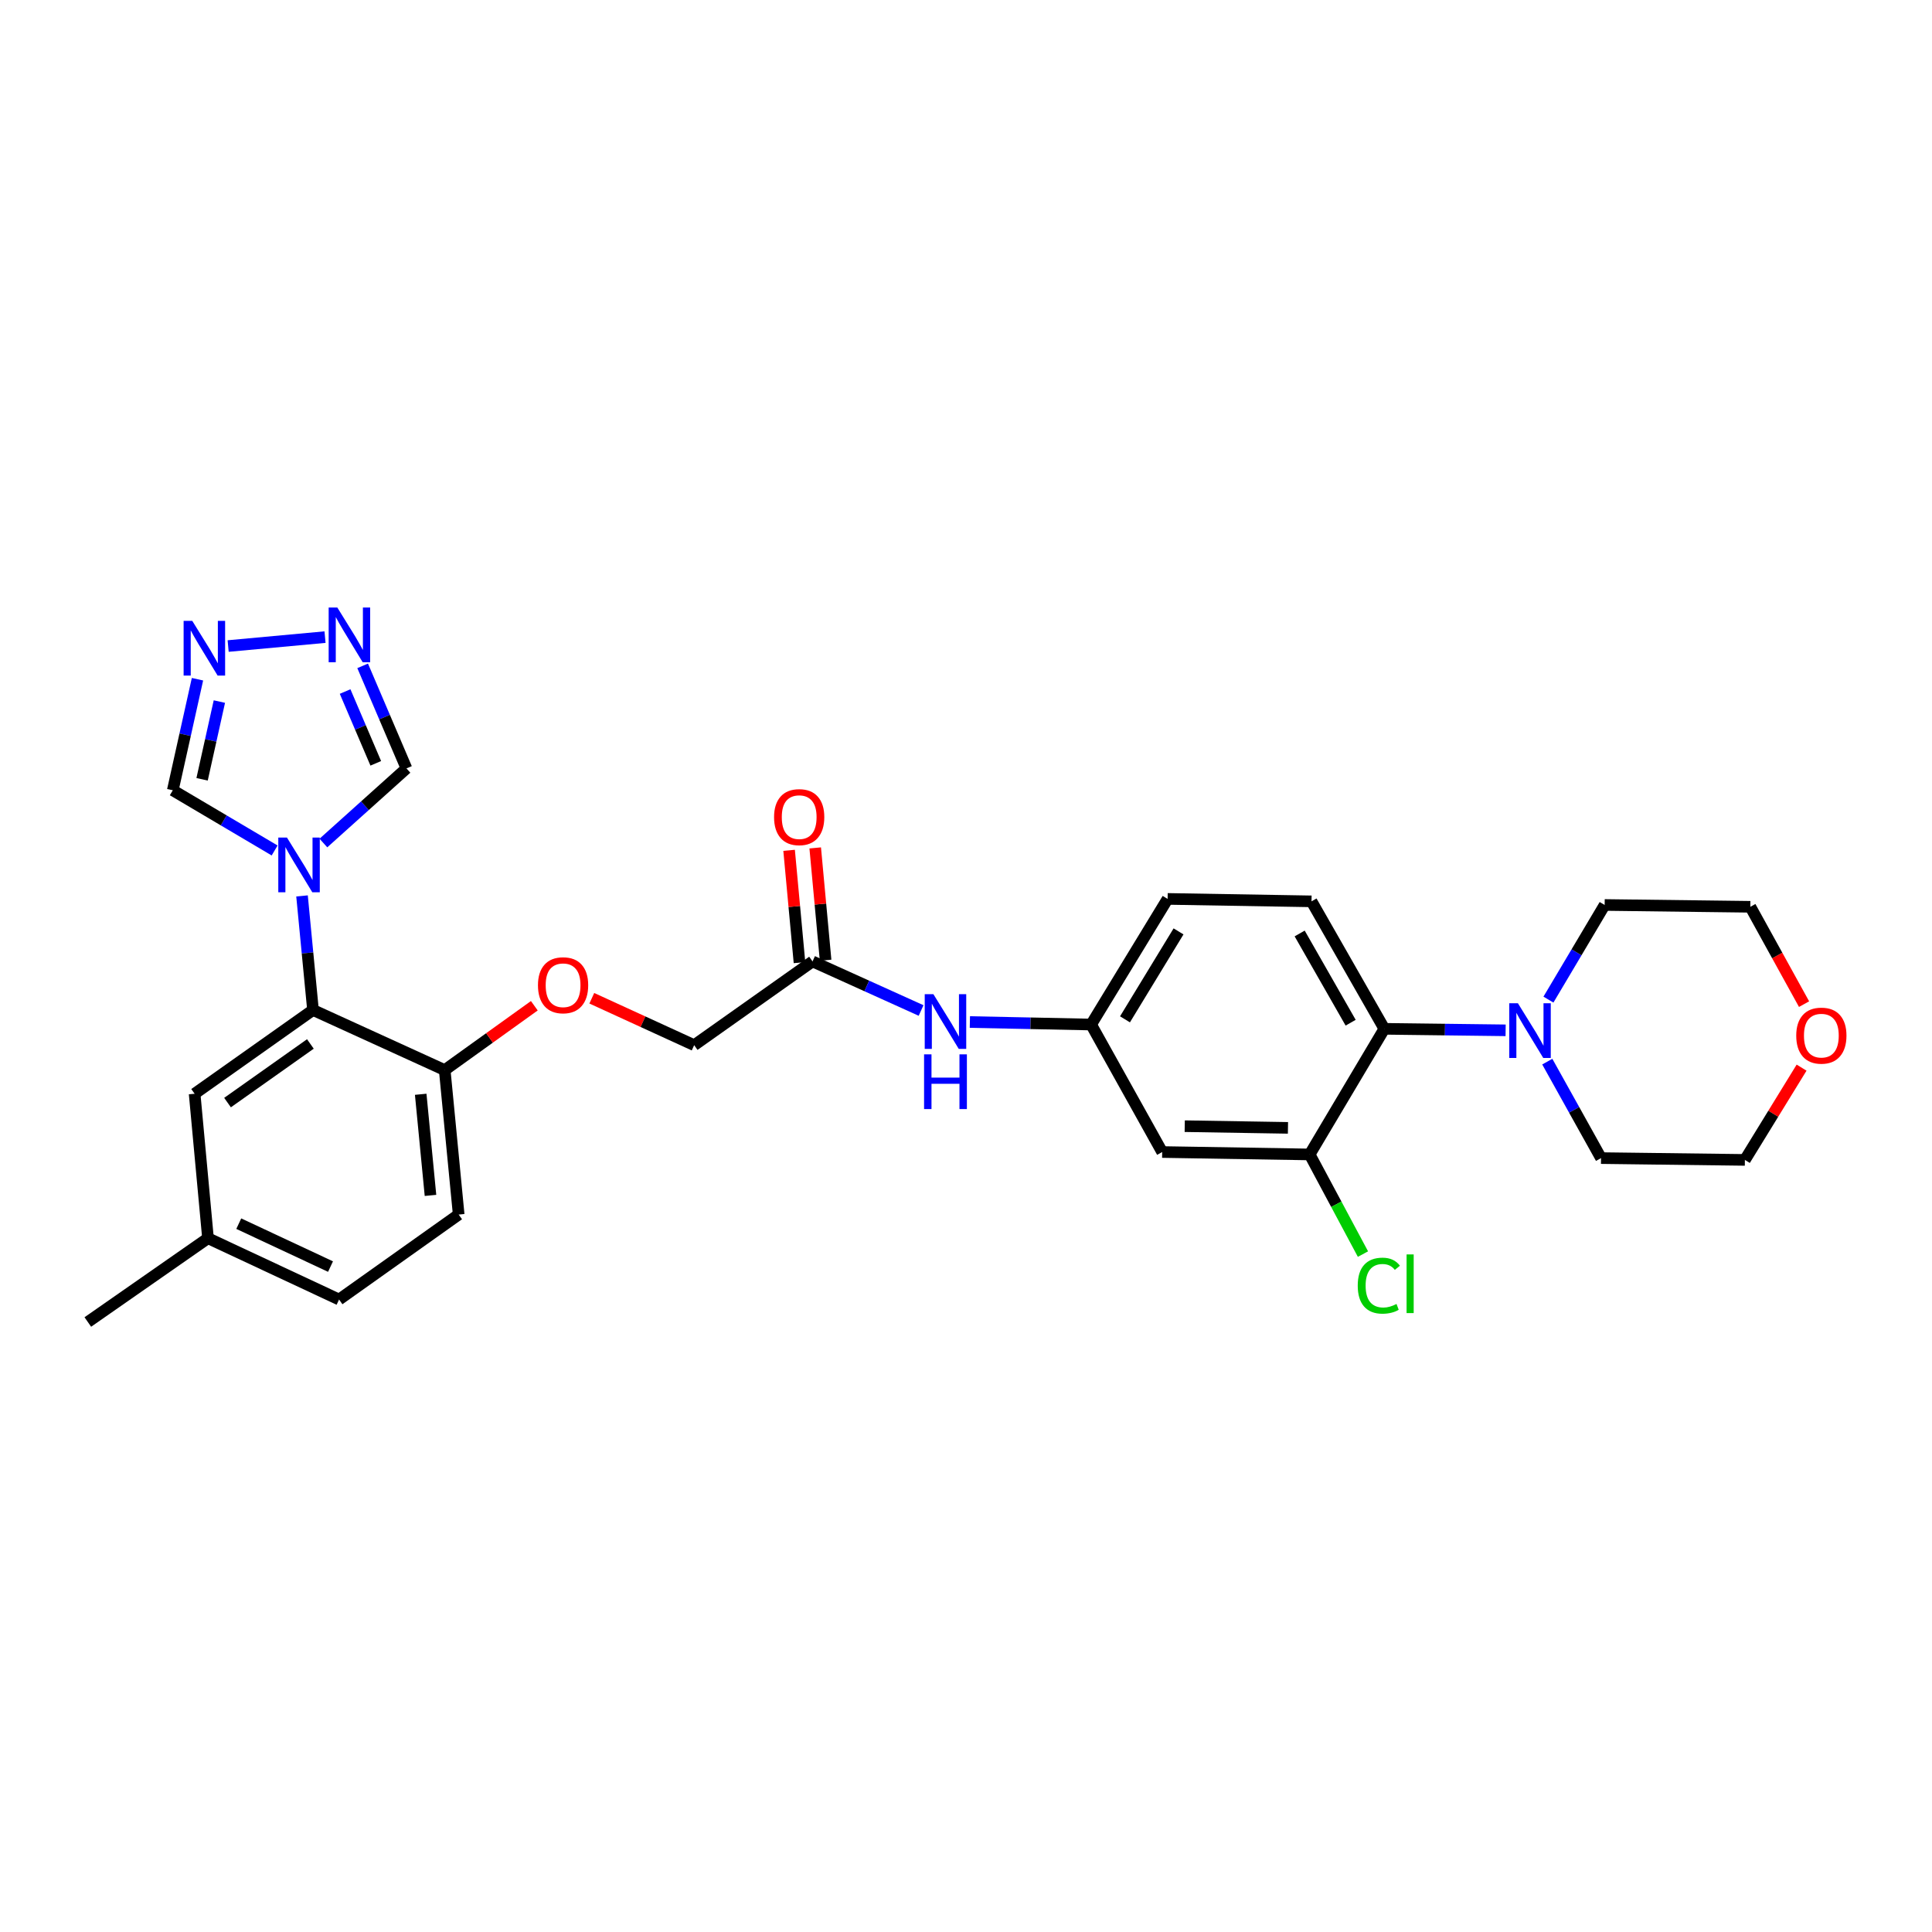 <?xml version='1.0' encoding='iso-8859-1'?>
<svg version='1.1' baseProfile='full'
              xmlns='http://www.w3.org/2000/svg'
                      xmlns:rdkit='http://www.rdkit.org/xml'
                      xmlns:xlink='http://www.w3.org/1999/xlink'
                  xml:space='preserve'
width='1000px' height='1000px' viewBox='0 0 1000 1000'>
<!-- END OF HEADER -->
<rect style='opacity:1.0;fill:#FFFFFF;stroke:none' width='1000' height='1000' x='0' y='0'> </rect>
<path class='bond-0' d='M 156.326,463.723 L 159.166,493.245' style='fill:none;fill-rule:evenodd;stroke:#0000FF;stroke-width:6px;stroke-linecap:butt;stroke-linejoin:miter;stroke-opacity:1' />
<path class='bond-0' d='M 159.166,493.245 L 162.006,522.767' style='fill:none;fill-rule:evenodd;stroke:#000000;stroke-width:6px;stroke-linecap:butt;stroke-linejoin:miter;stroke-opacity:1' />
<path class='bond-6' d='M 142.145,440.205 L 115.79,424.624' style='fill:none;fill-rule:evenodd;stroke:#0000FF;stroke-width:6px;stroke-linecap:butt;stroke-linejoin:miter;stroke-opacity:1' />
<path class='bond-6' d='M 115.79,424.624 L 89.435,409.043' style='fill:none;fill-rule:evenodd;stroke:#000000;stroke-width:6px;stroke-linecap:butt;stroke-linejoin:miter;stroke-opacity:1' />
<path class='bond-7' d='M 167.391,436.349 L 188.886,417.037' style='fill:none;fill-rule:evenodd;stroke:#0000FF;stroke-width:6px;stroke-linecap:butt;stroke-linejoin:miter;stroke-opacity:1' />
<path class='bond-7' d='M 188.886,417.037 L 210.382,397.725' style='fill:none;fill-rule:evenodd;stroke:#000000;stroke-width:6px;stroke-linecap:butt;stroke-linejoin:miter;stroke-opacity:1' />
<path class='bond-10' d='M 162.006,522.767 L 230.181,553.876' style='fill:none;fill-rule:evenodd;stroke:#000000;stroke-width:6px;stroke-linecap:butt;stroke-linejoin:miter;stroke-opacity:1' />
<path class='bond-14' d='M 162.006,522.767 L 100.737,566.121' style='fill:none;fill-rule:evenodd;stroke:#000000;stroke-width:6px;stroke-linecap:butt;stroke-linejoin:miter;stroke-opacity:1' />
<path class='bond-14' d='M 160.655,540.348 L 117.767,570.696' style='fill:none;fill-rule:evenodd;stroke:#000000;stroke-width:6px;stroke-linecap:butt;stroke-linejoin:miter;stroke-opacity:1' />
<path class='bond-1' d='M 187.707,344.646 L 199.044,371.186' style='fill:none;fill-rule:evenodd;stroke:#0000FF;stroke-width:6px;stroke-linecap:butt;stroke-linejoin:miter;stroke-opacity:1' />
<path class='bond-1' d='M 199.044,371.186 L 210.382,397.725' style='fill:none;fill-rule:evenodd;stroke:#000000;stroke-width:6px;stroke-linecap:butt;stroke-linejoin:miter;stroke-opacity:1' />
<path class='bond-1' d='M 178.628,357.94 L 186.564,376.518' style='fill:none;fill-rule:evenodd;stroke:#0000FF;stroke-width:6px;stroke-linecap:butt;stroke-linejoin:miter;stroke-opacity:1' />
<path class='bond-1' d='M 186.564,376.518 L 194.5,395.095' style='fill:none;fill-rule:evenodd;stroke:#000000;stroke-width:6px;stroke-linecap:butt;stroke-linejoin:miter;stroke-opacity:1' />
<path class='bond-29' d='M 168.231,329.77 L 118.089,334.388' style='fill:none;fill-rule:evenodd;stroke:#0000FF;stroke-width:6px;stroke-linecap:butt;stroke-linejoin:miter;stroke-opacity:1' />
<path class='bond-2' d='M 102.214,351.564 L 95.824,380.304' style='fill:none;fill-rule:evenodd;stroke:#0000FF;stroke-width:6px;stroke-linecap:butt;stroke-linejoin:miter;stroke-opacity:1' />
<path class='bond-2' d='M 95.824,380.304 L 89.435,409.043' style='fill:none;fill-rule:evenodd;stroke:#000000;stroke-width:6px;stroke-linecap:butt;stroke-linejoin:miter;stroke-opacity:1' />
<path class='bond-2' d='M 113.545,363.132 L 109.073,383.249' style='fill:none;fill-rule:evenodd;stroke:#0000FF;stroke-width:6px;stroke-linecap:butt;stroke-linejoin:miter;stroke-opacity:1' />
<path class='bond-2' d='M 109.073,383.249 L 104.6,403.367' style='fill:none;fill-rule:evenodd;stroke:#000000;stroke-width:6px;stroke-linecap:butt;stroke-linejoin:miter;stroke-opacity:1' />
<path class='bond-3' d='M 716.533,532.516 L 678.834,466.534' style='fill:none;fill-rule:evenodd;stroke:#000000;stroke-width:6px;stroke-linecap:butt;stroke-linejoin:miter;stroke-opacity:1' />
<path class='bond-3' d='M 699.094,529.351 L 672.705,483.164' style='fill:none;fill-rule:evenodd;stroke:#000000;stroke-width:6px;stroke-linecap:butt;stroke-linejoin:miter;stroke-opacity:1' />
<path class='bond-4' d='M 716.533,532.516 L 747.92,532.905' style='fill:none;fill-rule:evenodd;stroke:#000000;stroke-width:6px;stroke-linecap:butt;stroke-linejoin:miter;stroke-opacity:1' />
<path class='bond-4' d='M 747.92,532.905 L 779.307,533.294' style='fill:none;fill-rule:evenodd;stroke:#0000FF;stroke-width:6px;stroke-linecap:butt;stroke-linejoin:miter;stroke-opacity:1' />
<path class='bond-31' d='M 716.533,532.516 L 677.876,597.54' style='fill:none;fill-rule:evenodd;stroke:#000000;stroke-width:6px;stroke-linecap:butt;stroke-linejoin:miter;stroke-opacity:1' />
<path class='bond-24' d='M 800.872,549.499 L 814.78,574.465' style='fill:none;fill-rule:evenodd;stroke:#0000FF;stroke-width:6px;stroke-linecap:butt;stroke-linejoin:miter;stroke-opacity:1' />
<path class='bond-24' d='M 814.78,574.465 L 828.689,599.432' style='fill:none;fill-rule:evenodd;stroke:#000000;stroke-width:6px;stroke-linecap:butt;stroke-linejoin:miter;stroke-opacity:1' />
<path class='bond-25' d='M 801.467,517.399 L 816.016,492.906' style='fill:none;fill-rule:evenodd;stroke:#0000FF;stroke-width:6px;stroke-linecap:butt;stroke-linejoin:miter;stroke-opacity:1' />
<path class='bond-25' d='M 816.016,492.906 L 830.566,468.412' style='fill:none;fill-rule:evenodd;stroke:#000000;stroke-width:6px;stroke-linecap:butt;stroke-linejoin:miter;stroke-opacity:1' />
<path class='bond-5' d='M 677.876,597.54 L 601.543,596.288' style='fill:none;fill-rule:evenodd;stroke:#000000;stroke-width:6px;stroke-linecap:butt;stroke-linejoin:miter;stroke-opacity:1' />
<path class='bond-5' d='M 666.649,583.782 L 613.215,582.906' style='fill:none;fill-rule:evenodd;stroke:#000000;stroke-width:6px;stroke-linecap:butt;stroke-linejoin:miter;stroke-opacity:1' />
<path class='bond-20' d='M 677.876,597.54 L 691.672,623.326' style='fill:none;fill-rule:evenodd;stroke:#000000;stroke-width:6px;stroke-linecap:butt;stroke-linejoin:miter;stroke-opacity:1' />
<path class='bond-20' d='M 691.672,623.326 L 705.467,649.113' style='fill:none;fill-rule:evenodd;stroke:#00CC00;stroke-width:6px;stroke-linecap:butt;stroke-linejoin:miter;stroke-opacity:1' />
<path class='bond-8' d='M 601.543,596.288 L 564.763,530.299' style='fill:none;fill-rule:evenodd;stroke:#000000;stroke-width:6px;stroke-linecap:butt;stroke-linejoin:miter;stroke-opacity:1' />
<path class='bond-9' d='M 420.571,497.629 L 359.302,540.983' style='fill:none;fill-rule:evenodd;stroke:#000000;stroke-width:6px;stroke-linecap:butt;stroke-linejoin:miter;stroke-opacity:1' />
<path class='bond-12' d='M 420.571,497.629 L 448.661,510.329' style='fill:none;fill-rule:evenodd;stroke:#000000;stroke-width:6px;stroke-linecap:butt;stroke-linejoin:miter;stroke-opacity:1' />
<path class='bond-12' d='M 448.661,510.329 L 476.752,523.029' style='fill:none;fill-rule:evenodd;stroke:#0000FF;stroke-width:6px;stroke-linecap:butt;stroke-linejoin:miter;stroke-opacity:1' />
<path class='bond-16' d='M 427.328,497.004 L 424.64,467.94' style='fill:none;fill-rule:evenodd;stroke:#000000;stroke-width:6px;stroke-linecap:butt;stroke-linejoin:miter;stroke-opacity:1' />
<path class='bond-16' d='M 424.64,467.94 L 421.952,438.876' style='fill:none;fill-rule:evenodd;stroke:#FF0000;stroke-width:6px;stroke-linecap:butt;stroke-linejoin:miter;stroke-opacity:1' />
<path class='bond-16' d='M 413.814,498.254 L 411.126,469.189' style='fill:none;fill-rule:evenodd;stroke:#000000;stroke-width:6px;stroke-linecap:butt;stroke-linejoin:miter;stroke-opacity:1' />
<path class='bond-16' d='M 411.126,469.189 L 408.438,440.125' style='fill:none;fill-rule:evenodd;stroke:#FF0000;stroke-width:6px;stroke-linecap:butt;stroke-linejoin:miter;stroke-opacity:1' />
<path class='bond-15' d='M 230.181,553.876 L 253.373,537.223' style='fill:none;fill-rule:evenodd;stroke:#000000;stroke-width:6px;stroke-linecap:butt;stroke-linejoin:miter;stroke-opacity:1' />
<path class='bond-15' d='M 253.373,537.223 L 276.565,520.57' style='fill:none;fill-rule:evenodd;stroke:#FF0000;stroke-width:6px;stroke-linecap:butt;stroke-linejoin:miter;stroke-opacity:1' />
<path class='bond-18' d='M 230.181,553.876 L 237.412,628.649' style='fill:none;fill-rule:evenodd;stroke:#000000;stroke-width:6px;stroke-linecap:butt;stroke-linejoin:miter;stroke-opacity:1' />
<path class='bond-18' d='M 217.757,566.398 L 222.819,618.739' style='fill:none;fill-rule:evenodd;stroke:#000000;stroke-width:6px;stroke-linecap:butt;stroke-linejoin:miter;stroke-opacity:1' />
<path class='bond-11' d='M 678.834,466.534 L 604.355,465.275' style='fill:none;fill-rule:evenodd;stroke:#000000;stroke-width:6px;stroke-linecap:butt;stroke-linejoin:miter;stroke-opacity:1' />
<path class='bond-13' d='M 502.004,529 L 533.384,529.649' style='fill:none;fill-rule:evenodd;stroke:#0000FF;stroke-width:6px;stroke-linecap:butt;stroke-linejoin:miter;stroke-opacity:1' />
<path class='bond-13' d='M 533.384,529.649 L 564.763,530.299' style='fill:none;fill-rule:evenodd;stroke:#000000;stroke-width:6px;stroke-linecap:butt;stroke-linejoin:miter;stroke-opacity:1' />
<path class='bond-21' d='M 564.763,530.299 L 604.355,465.275' style='fill:none;fill-rule:evenodd;stroke:#000000;stroke-width:6px;stroke-linecap:butt;stroke-linejoin:miter;stroke-opacity:1' />
<path class='bond-21' d='M 582.294,527.604 L 610.008,482.087' style='fill:none;fill-rule:evenodd;stroke:#000000;stroke-width:6px;stroke-linecap:butt;stroke-linejoin:miter;stroke-opacity:1' />
<path class='bond-22' d='M 100.737,566.121 L 107.658,640.901' style='fill:none;fill-rule:evenodd;stroke:#000000;stroke-width:6px;stroke-linecap:butt;stroke-linejoin:miter;stroke-opacity:1' />
<path class='bond-19' d='M 306.316,516.695 L 332.809,528.839' style='fill:none;fill-rule:evenodd;stroke:#FF0000;stroke-width:6px;stroke-linecap:butt;stroke-linejoin:miter;stroke-opacity:1' />
<path class='bond-19' d='M 332.809,528.839 L 359.302,540.983' style='fill:none;fill-rule:evenodd;stroke:#000000;stroke-width:6px;stroke-linecap:butt;stroke-linejoin:miter;stroke-opacity:1' />
<path class='bond-17' d='M 933.779,519.74 L 919.88,494.547' style='fill:none;fill-rule:evenodd;stroke:#FF0000;stroke-width:6px;stroke-linecap:butt;stroke-linejoin:miter;stroke-opacity:1' />
<path class='bond-17' d='M 919.88,494.547 L 905.98,469.354' style='fill:none;fill-rule:evenodd;stroke:#000000;stroke-width:6px;stroke-linecap:butt;stroke-linejoin:miter;stroke-opacity:1' />
<path class='bond-32' d='M 932.498,552.611 L 917.825,576.489' style='fill:none;fill-rule:evenodd;stroke:#FF0000;stroke-width:6px;stroke-linecap:butt;stroke-linejoin:miter;stroke-opacity:1' />
<path class='bond-32' d='M 917.825,576.489 L 903.152,600.367' style='fill:none;fill-rule:evenodd;stroke:#000000;stroke-width:6px;stroke-linecap:butt;stroke-linejoin:miter;stroke-opacity:1' />
<path class='bond-30' d='M 237.412,628.649 L 175.502,672.629' style='fill:none;fill-rule:evenodd;stroke:#000000;stroke-width:6px;stroke-linecap:butt;stroke-linejoin:miter;stroke-opacity:1' />
<path class='bond-23' d='M 107.658,640.901 L 175.502,672.629' style='fill:none;fill-rule:evenodd;stroke:#000000;stroke-width:6px;stroke-linecap:butt;stroke-linejoin:miter;stroke-opacity:1' />
<path class='bond-23' d='M 123.584,633.367 L 171.075,655.576' style='fill:none;fill-rule:evenodd;stroke:#000000;stroke-width:6px;stroke-linecap:butt;stroke-linejoin:miter;stroke-opacity:1' />
<path class='bond-28' d='M 107.658,640.901 L 45.455,684.263' style='fill:none;fill-rule:evenodd;stroke:#000000;stroke-width:6px;stroke-linecap:butt;stroke-linejoin:miter;stroke-opacity:1' />
<path class='bond-27' d='M 828.689,599.432 L 903.152,600.367' style='fill:none;fill-rule:evenodd;stroke:#000000;stroke-width:6px;stroke-linecap:butt;stroke-linejoin:miter;stroke-opacity:1' />
<path class='bond-26' d='M 830.566,468.412 L 905.98,469.354' style='fill:none;fill-rule:evenodd;stroke:#000000;stroke-width:6px;stroke-linecap:butt;stroke-linejoin:miter;stroke-opacity:1' />
<path  class='atom-0' d='M 148.523 433.517
L 157.803 448.517
Q 158.723 449.997, 160.203 452.677
Q 161.683 455.357, 161.763 455.517
L 161.763 433.517
L 165.523 433.517
L 165.523 461.837
L 161.643 461.837
L 151.683 445.437
Q 150.523 443.517, 149.283 441.317
Q 148.083 439.117, 147.723 438.437
L 147.723 461.837
L 144.043 461.837
L 144.043 433.517
L 148.523 433.517
' fill='#0000FF'/>
<path  class='atom-2' d='M 174.596 314.447
L 183.876 329.447
Q 184.796 330.927, 186.276 333.607
Q 187.756 336.287, 187.836 336.447
L 187.836 314.447
L 191.596 314.447
L 191.596 342.767
L 187.716 342.767
L 177.756 326.367
Q 176.596 324.447, 175.356 322.247
Q 174.156 320.047, 173.796 319.367
L 173.796 342.767
L 170.116 342.767
L 170.116 314.447
L 174.596 314.447
' fill='#0000FF'/>
<path  class='atom-3' d='M 99.521 321.362
L 108.801 336.362
Q 109.721 337.842, 111.201 340.522
Q 112.681 343.202, 112.761 343.362
L 112.761 321.362
L 116.521 321.362
L 116.521 349.682
L 112.641 349.682
L 102.681 333.282
Q 101.521 331.362, 100.281 329.162
Q 99.081 326.962, 98.721 326.282
L 98.721 349.682
L 95.041 349.682
L 95.041 321.362
L 99.521 321.362
' fill='#0000FF'/>
<path  class='atom-5' d='M 785.672 519.291
L 794.952 534.291
Q 795.872 535.771, 797.352 538.451
Q 798.832 541.131, 798.912 541.291
L 798.912 519.291
L 802.672 519.291
L 802.672 547.611
L 798.792 547.611
L 788.832 531.211
Q 787.672 529.291, 786.432 527.091
Q 785.232 524.891, 784.872 524.211
L 784.872 547.611
L 781.192 547.611
L 781.192 519.291
L 785.672 519.291
' fill='#0000FF'/>
<path  class='atom-13' d='M 483.119 514.578
L 492.399 529.578
Q 493.319 531.058, 494.799 533.738
Q 496.279 536.418, 496.359 536.578
L 496.359 514.578
L 500.119 514.578
L 500.119 542.898
L 496.239 542.898
L 486.279 526.498
Q 485.119 524.578, 483.879 522.378
Q 482.679 520.178, 482.319 519.498
L 482.319 542.898
L 478.639 542.898
L 478.639 514.578
L 483.119 514.578
' fill='#0000FF'/>
<path  class='atom-13' d='M 478.299 545.73
L 482.139 545.73
L 482.139 557.77
L 496.619 557.77
L 496.619 545.73
L 500.459 545.73
L 500.459 574.05
L 496.619 574.05
L 496.619 560.97
L 482.139 560.97
L 482.139 574.05
L 478.299 574.05
L 478.299 545.73
' fill='#0000FF'/>
<path  class='atom-16' d='M 278.45 509.961
Q 278.45 503.161, 281.81 499.361
Q 285.17 495.561, 291.45 495.561
Q 297.73 495.561, 301.09 499.361
Q 304.45 503.161, 304.45 509.961
Q 304.45 516.841, 301.05 520.761
Q 297.65 524.641, 291.45 524.641
Q 285.21 524.641, 281.81 520.761
Q 278.45 516.881, 278.45 509.961
M 291.45 521.441
Q 295.77 521.441, 298.09 518.561
Q 300.45 515.641, 300.45 509.961
Q 300.45 504.401, 298.09 501.601
Q 295.77 498.761, 291.45 498.761
Q 287.13 498.761, 284.77 501.561
Q 282.45 504.361, 282.45 509.961
Q 282.45 515.681, 284.77 518.561
Q 287.13 521.441, 291.45 521.441
' fill='#FF0000'/>
<path  class='atom-17' d='M 400.657 422.943
Q 400.657 416.143, 404.017 412.343
Q 407.377 408.543, 413.657 408.543
Q 419.937 408.543, 423.297 412.343
Q 426.657 416.143, 426.657 422.943
Q 426.657 429.823, 423.257 433.743
Q 419.857 437.623, 413.657 437.623
Q 407.417 437.623, 404.017 433.743
Q 400.657 429.863, 400.657 422.943
M 413.657 434.423
Q 417.977 434.423, 420.297 431.543
Q 422.657 428.623, 422.657 422.943
Q 422.657 417.383, 420.297 414.583
Q 417.977 411.743, 413.657 411.743
Q 409.337 411.743, 406.977 414.543
Q 404.657 417.343, 404.657 422.943
Q 404.657 428.663, 406.977 431.543
Q 409.337 434.423, 413.657 434.423
' fill='#FF0000'/>
<path  class='atom-18' d='M 929.729 536.041
Q 929.729 529.241, 933.089 525.441
Q 936.449 521.641, 942.729 521.641
Q 949.009 521.641, 952.369 525.441
Q 955.729 529.241, 955.729 536.041
Q 955.729 542.921, 952.329 546.841
Q 948.929 550.721, 942.729 550.721
Q 936.489 550.721, 933.089 546.841
Q 929.729 542.961, 929.729 536.041
M 942.729 547.521
Q 947.049 547.521, 949.369 544.641
Q 951.729 541.721, 951.729 536.041
Q 951.729 530.481, 949.369 527.681
Q 947.049 524.841, 942.729 524.841
Q 938.409 524.841, 936.049 527.641
Q 933.729 530.441, 933.729 536.041
Q 933.729 541.761, 936.049 544.641
Q 938.409 547.521, 942.729 547.521
' fill='#FF0000'/>
<path  class='atom-21' d='M 702.763 665.451
Q 702.763 658.411, 706.043 654.731
Q 709.363 651.011, 715.643 651.011
Q 721.483 651.011, 724.603 655.131
L 721.963 657.291
Q 719.683 654.291, 715.643 654.291
Q 711.363 654.291, 709.083 657.171
Q 706.843 660.011, 706.843 665.451
Q 706.843 671.051, 709.163 673.931
Q 711.523 676.811, 716.083 676.811
Q 719.203 676.811, 722.843 674.931
L 723.963 677.931
Q 722.483 678.891, 720.243 679.451
Q 718.003 680.011, 715.523 680.011
Q 709.363 680.011, 706.043 676.251
Q 702.763 672.491, 702.763 665.451
' fill='#00CC00'/>
<path  class='atom-21' d='M 728.043 649.291
L 731.723 649.291
L 731.723 679.651
L 728.043 679.651
L 728.043 649.291
' fill='#00CC00'/>
</svg>
